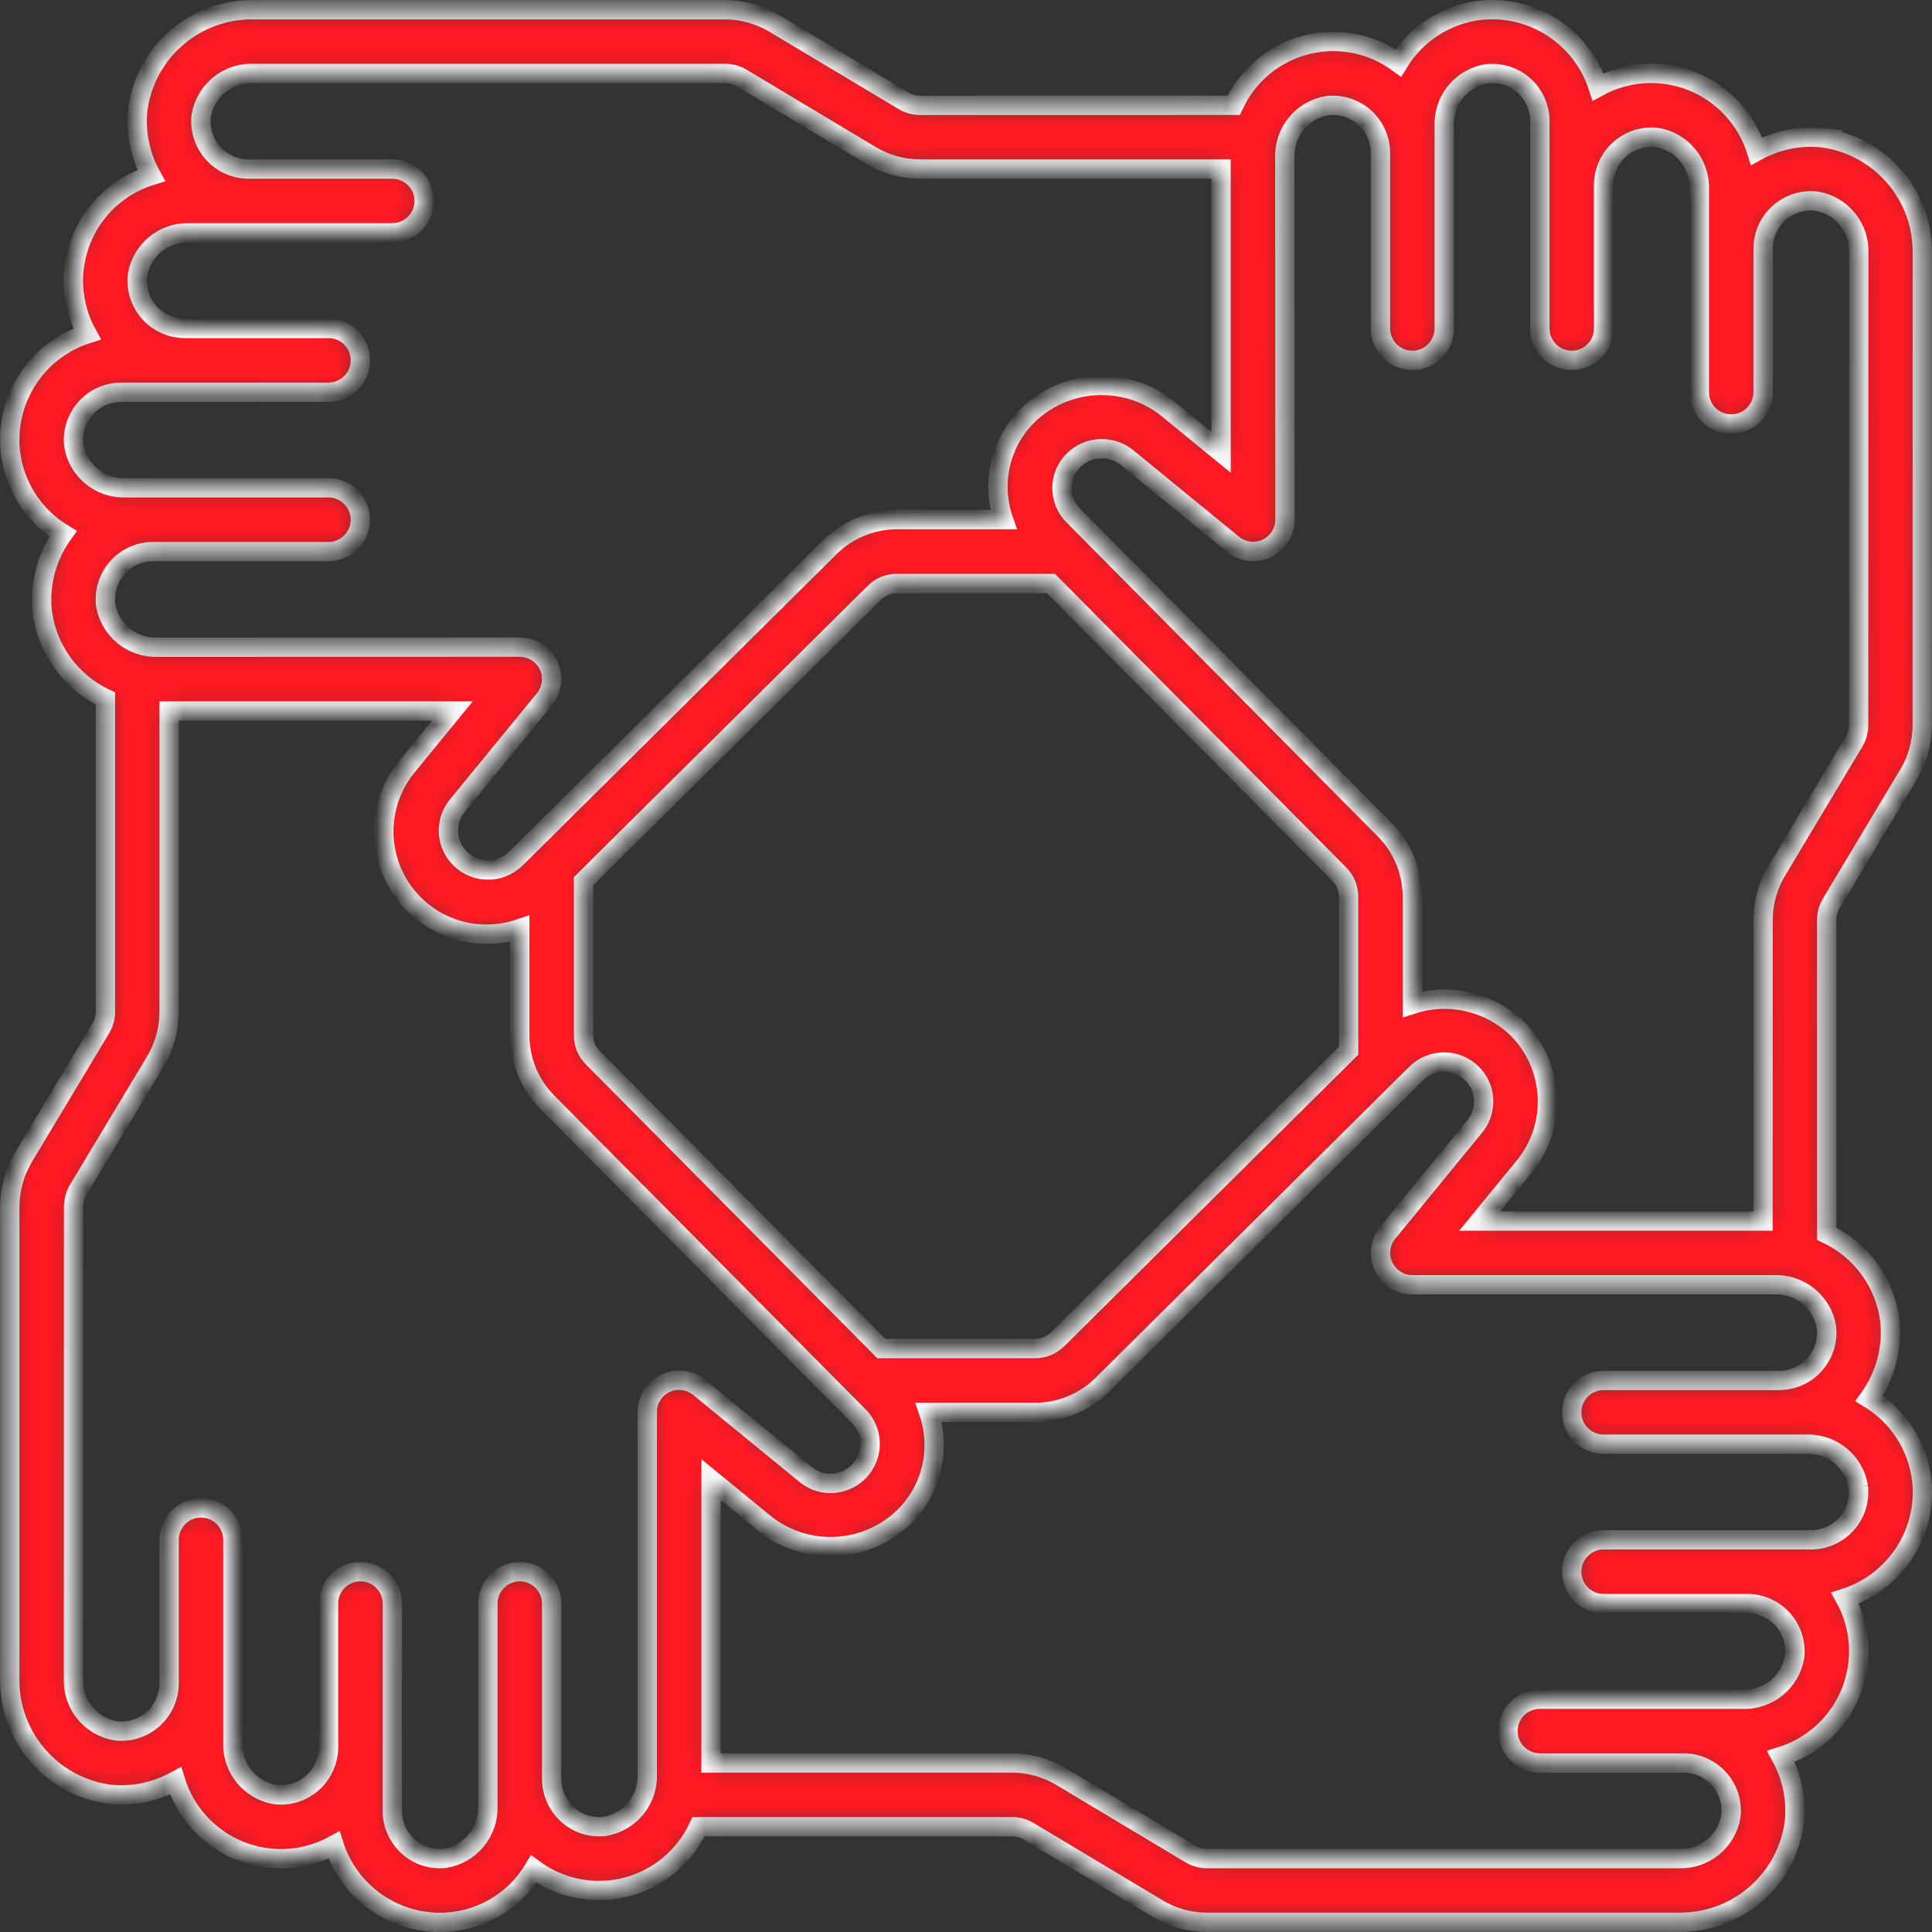 <?xml version="1.0" encoding="UTF-8"?>
<svg xmlns="http://www.w3.org/2000/svg" width="100" height="100" viewBox="0 0 100 100" fill="none">
  <rect x="0" y="0" width="100" height="100" fill="#333333" stroke="none"/>
  <mask id="path-1-inside-1_1621_184" fill="white">
    <path d="M94.32 7.13C93.143 7.009 91.957 7.254 90.921 7.826C90.414 6.189 89.198 4.861 87.608 4.216C86.018 3.572 84.222 3.675 82.718 4.5C81.88 1.905 79.345 0.25 76.634 0.53C74.868 0.732 73.3 1.737 72.38 3.258C71.009 2.244 69.252 1.9 67.598 2.326C65.943 2.751 64.573 3.898 63.859 5.45L47.612 5.454C47.312 5.45 47.015 5.368 46.762 5.213L40.093 1.221C39.328 0.757 38.447 0.512 37.553 0.504H13.112C10.092 0.465 7.522 2.691 7.131 5.686C7.011 6.863 7.256 8.049 7.827 9.085C6.186 9.592 4.862 10.803 4.218 12.393C3.573 13.983 3.676 15.779 4.506 17.283C1.906 18.117 0.252 20.661 0.535 23.372C0.737 25.138 1.743 26.706 3.264 27.626C2.426 28.782 2.044 30.204 2.185 31.622C2.422 33.594 3.659 35.309 5.455 36.151V52.393C5.451 52.694 5.369 52.986 5.21 53.24L1.184 59.947C0.746 60.712 0.514 61.576 0.505 62.456V86.893C0.467 89.909 2.692 92.479 5.687 92.874C6.865 92.99 8.046 92.75 9.086 92.178C9.593 93.82 10.809 95.143 12.399 95.787C13.989 96.432 15.785 96.329 17.289 95.5C18.054 97.889 20.275 99.504 22.78 99.5C24.77 99.5 26.613 98.452 27.627 96.741C28.998 97.755 30.76 98.099 32.414 97.674C34.068 97.249 35.443 96.101 36.157 94.55H52.399C52.7 94.554 52.996 94.636 53.25 94.791L59.919 98.787C60.688 99.251 61.564 99.496 62.458 99.496H86.894C89.915 99.534 92.485 97.309 92.876 94.314C92.996 93.136 92.751 91.951 92.18 90.915C93.821 90.408 95.144 89.196 95.789 87.606C96.433 86.016 96.33 84.22 95.501 82.716C98.096 81.883 99.755 79.343 99.471 76.632C99.269 74.866 98.264 73.298 96.743 72.378C97.581 71.222 97.963 69.8 97.821 68.382C97.585 66.414 96.347 64.704 94.551 63.862L94.547 47.608C94.551 47.307 94.633 47.014 94.788 46.757L98.784 40.088C99.248 39.319 99.493 38.442 99.493 37.544L99.497 13.112C99.54 10.092 97.314 7.522 94.319 7.131L94.32 7.13ZM3.816 23.046C3.738 22.345 3.966 21.649 4.434 21.125C4.903 20.601 5.573 20.304 6.278 20.304L17.003 20.3C17.914 20.3 18.653 19.561 18.653 18.65C18.653 17.739 17.914 17 17.003 17H9.578C8.873 17.004 8.203 16.703 7.734 16.184C7.262 15.659 7.038 14.963 7.111 14.263C7.322 12.948 8.482 11.998 9.814 12.05H20.302C21.213 12.05 21.953 11.311 21.953 10.4C21.953 9.489 21.213 8.75 20.302 8.75H12.877C12.173 8.754 11.502 8.454 11.034 7.934C10.562 7.409 10.338 6.713 10.411 6.013C10.622 4.698 11.782 3.748 13.114 3.8H37.55C37.851 3.804 38.143 3.886 38.401 4.045L45.074 8.041C45.843 8.501 46.72 8.746 47.614 8.75H63.203V23.415L60.345 21.073C58.201 19.436 55.184 19.604 53.234 21.464C51.786 22.869 51.279 24.988 51.94 26.895H46.41C45.113 26.9 43.867 27.415 42.947 28.33L27.414 43.735L27.38 43.769L26.692 44.448C25.889 45.235 24.6 45.226 23.805 44.427C23.079 43.701 23.01 42.545 23.642 41.737L28.179 36.194C28.583 35.7 28.665 35.021 28.394 34.441C28.123 33.865 27.539 33.5 26.903 33.495L8.164 33.5C6.837 33.551 5.676 32.602 5.466 31.291C5.388 30.591 5.616 29.895 6.085 29.37C6.553 28.846 7.223 28.55 7.928 28.55H17.003C17.914 28.55 18.653 27.811 18.653 26.9C18.653 25.989 17.914 25.25 17.003 25.25H6.514C5.187 25.301 4.031 24.356 3.816 23.046L3.816 23.046ZM69.803 54.383L54.738 69.323C54.438 69.624 54.025 69.795 53.595 69.8H45.616L30.68 54.74C30.375 54.435 30.203 54.026 30.203 53.597V45.609L45.263 30.677C45.568 30.372 45.976 30.2 46.406 30.2H54.394L69.33 45.258C69.631 45.562 69.802 45.975 69.802 46.4L69.803 54.383ZM31.277 94.537C30.581 94.611 29.889 94.387 29.374 93.919C28.854 93.446 28.557 92.78 28.553 92.075V83C28.553 82.089 27.814 81.35 26.903 81.35C25.992 81.35 25.253 82.089 25.253 83V93.489C25.296 94.821 24.342 95.981 23.023 96.187C22.331 96.265 21.635 96.037 21.124 95.569C20.604 95.096 20.307 94.426 20.303 93.725V90.391L20.307 83C20.307 82.089 19.568 81.35 18.657 81.35C17.746 81.35 17.003 82.089 17.003 83V90.447C16.999 91.147 16.698 91.813 16.178 92.277C15.658 92.746 14.962 92.969 14.266 92.892C12.951 92.681 12.001 91.521 12.053 90.193V79.7C12.053 78.789 11.314 78.05 10.403 78.05C9.492 78.05 8.753 78.789 8.753 79.7V87.138C8.749 87.838 8.452 88.504 7.928 88.973C7.408 89.441 6.712 89.665 6.016 89.592C4.701 89.381 3.751 88.221 3.803 86.893L3.807 62.457C3.811 62.16 3.889 61.868 4.031 61.61L8.044 54.933C8.504 54.164 8.749 53.287 8.753 52.393V36.8H23.418L21.076 39.662C19.568 41.496 19.46 44.113 20.814 46.064C22.167 48.019 24.655 48.835 26.902 48.066V53.596C26.907 54.894 27.422 56.14 28.338 57.06L43.725 72.572C43.742 72.593 43.759 72.61 43.781 72.627L44.451 73.302C45.031 73.891 45.199 74.767 44.876 75.528C44.558 76.288 43.811 76.782 42.986 76.782C42.539 76.787 42.1 76.632 41.748 76.357L36.205 71.824C35.711 71.411 35.023 71.326 34.443 71.6C33.868 71.871 33.498 72.456 33.502 73.1V91.838C33.55 93.171 32.596 94.326 31.277 94.537L31.277 94.537ZM96.19 76.959C96.267 77.66 96.04 78.356 95.571 78.88C95.103 79.404 94.433 79.701 93.728 79.701H83.003C82.092 79.701 81.353 80.44 81.353 81.351C81.353 82.262 82.092 83.001 83.003 83.001H90.428C91.133 82.997 91.803 83.297 92.271 83.817C92.744 84.341 92.967 85.037 92.894 85.738C92.684 87.053 91.524 88.002 90.192 87.951H79.703C78.792 87.951 78.053 88.69 78.053 89.601C78.053 90.512 78.792 91.251 79.703 91.251H87.128C87.833 91.247 88.503 91.547 88.971 92.067C89.444 92.591 89.668 93.287 89.594 93.988C89.384 95.303 88.224 96.252 86.892 96.201H62.455C62.154 96.197 61.862 96.115 61.604 95.956L54.931 91.96C54.162 91.5 53.286 91.255 52.392 91.251H36.803V76.581L39.661 78.923C41.805 80.565 44.825 80.401 46.772 78.532C48.22 77.127 48.727 75.013 48.069 73.105H53.595C54.893 73.101 56.139 72.585 57.059 71.67L72.587 56.27L72.643 56.214L73.313 55.553C74.117 54.766 75.406 54.775 76.201 55.574C76.927 56.3 76.995 57.456 76.364 58.264L71.826 63.807C71.427 64.301 71.345 64.98 71.616 65.556C71.891 66.132 72.466 66.497 73.103 66.501H91.841C93.169 66.449 94.329 67.399 94.54 68.71C94.617 69.41 94.389 70.106 93.921 70.63C93.452 71.154 92.782 71.451 92.077 71.451H83.002C82.091 71.451 81.352 72.19 81.352 73.101C81.352 74.012 82.091 74.751 83.002 74.751H93.496C94.823 74.704 95.975 75.649 96.19 76.96L96.19 76.959ZM96.203 37.545C96.198 37.845 96.117 38.138 95.962 38.395L91.966 45.069C91.506 45.838 91.261 46.714 91.257 47.608L91.253 63.201H76.583L78.925 60.344C80.627 58.221 80.455 55.158 78.53 53.233C77.086 51.849 75.002 51.368 73.103 51.982V46.405C73.099 45.107 72.583 43.861 71.668 42.941L56.272 27.409L56.242 27.378L55.563 26.691C55.177 26.309 54.962 25.789 54.966 25.243C54.971 24.702 55.194 24.182 55.585 23.803C56.324 23.099 57.458 23.03 58.279 23.64L63.822 28.173C64.316 28.573 64.991 28.655 65.567 28.384C66.138 28.113 66.508 27.538 66.512 26.901L66.503 8.163C66.452 6.835 67.401 5.675 68.716 5.465C69.417 5.392 70.113 5.615 70.633 6.083C71.157 6.552 71.453 7.222 71.453 7.927V17.002C71.453 17.913 72.192 18.652 73.103 18.652C74.014 18.652 74.753 17.913 74.753 17.002V6.513C74.702 5.185 75.651 4.025 76.966 3.815C77.667 3.742 78.363 3.965 78.883 4.433C79.407 4.906 79.703 5.576 79.703 6.277V17.002C79.703 17.913 80.442 18.652 81.353 18.652C82.264 18.652 83.003 17.913 83.003 17.002V9.577C83.003 8.872 83.3 8.202 83.824 7.733C84.348 7.265 85.044 7.037 85.745 7.11C87.059 7.321 88.009 8.481 87.958 9.809V20.297C87.958 21.208 88.697 21.947 89.608 21.947C90.519 21.947 91.258 21.208 91.258 20.297V12.872C91.258 12.168 91.554 11.497 92.078 11.029C92.603 10.556 93.299 10.333 93.999 10.406C95.314 10.617 96.263 11.777 96.212 13.104L96.203 37.545Z"></path>
  </mask>
  <path d="M94.32 7.13C93.143 7.009 91.957 7.254 90.921 7.826C90.414 6.189 89.198 4.861 87.608 4.216C86.018 3.572 84.222 3.675 82.718 4.5C81.88 1.905 79.345 0.25 76.634 0.53C74.868 0.732 73.3 1.737 72.38 3.258C71.009 2.244 69.252 1.9 67.598 2.326C65.943 2.751 64.573 3.898 63.859 5.45L47.612 5.454C47.312 5.45 47.015 5.368 46.762 5.213L40.093 1.221C39.328 0.757 38.447 0.512 37.553 0.504H13.112C10.092 0.465 7.522 2.691 7.131 5.686C7.011 6.863 7.256 8.049 7.827 9.085C6.186 9.592 4.862 10.803 4.218 12.393C3.573 13.983 3.676 15.779 4.506 17.283C1.906 18.117 0.252 20.661 0.535 23.372C0.737 25.138 1.743 26.706 3.264 27.626C2.426 28.782 2.044 30.204 2.185 31.622C2.422 33.594 3.659 35.309 5.455 36.151V52.393C5.451 52.694 5.369 52.986 5.21 53.24L1.184 59.947C0.746 60.712 0.514 61.576 0.505 62.456V86.893C0.467 89.909 2.692 92.479 5.687 92.874C6.865 92.99 8.046 92.75 9.086 92.178C9.593 93.82 10.809 95.143 12.399 95.787C13.989 96.432 15.785 96.329 17.289 95.5C18.054 97.889 20.275 99.504 22.78 99.5C24.77 99.5 26.613 98.452 27.627 96.741C28.998 97.755 30.76 98.099 32.414 97.674C34.068 97.249 35.443 96.101 36.157 94.55H52.399C52.7 94.554 52.996 94.636 53.25 94.791L59.919 98.787C60.688 99.251 61.564 99.496 62.458 99.496H86.894C89.915 99.534 92.485 97.309 92.876 94.314C92.996 93.136 92.751 91.951 92.18 90.915C93.821 90.408 95.144 89.196 95.789 87.606C96.433 86.016 96.33 84.22 95.501 82.716C98.096 81.883 99.755 79.343 99.471 76.632C99.269 74.866 98.264 73.298 96.743 72.378C97.581 71.222 97.963 69.8 97.821 68.382C97.585 66.414 96.347 64.704 94.551 63.862L94.547 47.608C94.551 47.307 94.633 47.014 94.788 46.757L98.784 40.088C99.248 39.319 99.493 38.442 99.493 37.544L99.497 13.112C99.54 10.092 97.314 7.522 94.319 7.131L94.32 7.13ZM3.816 23.046C3.738 22.345 3.966 21.649 4.434 21.125C4.903 20.601 5.573 20.304 6.278 20.304L17.003 20.3C17.914 20.3 18.653 19.561 18.653 18.65C18.653 17.739 17.914 17 17.003 17H9.578C8.873 17.004 8.203 16.703 7.734 16.184C7.262 15.659 7.038 14.963 7.111 14.263C7.322 12.948 8.482 11.998 9.814 12.05H20.302C21.213 12.05 21.953 11.311 21.953 10.4C21.953 9.489 21.213 8.75 20.302 8.75H12.877C12.173 8.754 11.502 8.454 11.034 7.934C10.562 7.409 10.338 6.713 10.411 6.013C10.622 4.698 11.782 3.748 13.114 3.8H37.55C37.851 3.804 38.143 3.886 38.401 4.045L45.074 8.041C45.843 8.501 46.72 8.746 47.614 8.75H63.203V23.415L60.345 21.073C58.201 19.436 55.184 19.604 53.234 21.464C51.786 22.869 51.279 24.988 51.94 26.895H46.41C45.113 26.9 43.867 27.415 42.947 28.33L27.414 43.735L27.38 43.769L26.692 44.448C25.889 45.235 24.6 45.226 23.805 44.427C23.079 43.701 23.01 42.545 23.642 41.737L28.179 36.194C28.583 35.7 28.665 35.021 28.394 34.441C28.123 33.865 27.539 33.5 26.903 33.495L8.164 33.5C6.837 33.551 5.676 32.602 5.466 31.291C5.388 30.591 5.616 29.895 6.085 29.37C6.553 28.846 7.223 28.55 7.928 28.55H17.003C17.914 28.55 18.653 27.811 18.653 26.9C18.653 25.989 17.914 25.25 17.003 25.25H6.514C5.187 25.301 4.031 24.356 3.816 23.046L3.816 23.046ZM69.803 54.383L54.738 69.323C54.438 69.624 54.025 69.795 53.595 69.8H45.616L30.68 54.74C30.375 54.435 30.203 54.026 30.203 53.597V45.609L45.263 30.677C45.568 30.372 45.976 30.2 46.406 30.2H54.394L69.33 45.258C69.631 45.562 69.802 45.975 69.802 46.4L69.803 54.383ZM31.277 94.537C30.581 94.611 29.889 94.387 29.374 93.919C28.854 93.446 28.557 92.78 28.553 92.075V83C28.553 82.089 27.814 81.35 26.903 81.35C25.992 81.35 25.253 82.089 25.253 83V93.489C25.296 94.821 24.342 95.981 23.023 96.187C22.331 96.265 21.635 96.037 21.124 95.569C20.604 95.096 20.307 94.426 20.303 93.725V90.391L20.307 83C20.307 82.089 19.568 81.35 18.657 81.35C17.746 81.35 17.003 82.089 17.003 83V90.447C16.999 91.147 16.698 91.813 16.178 92.277C15.658 92.746 14.962 92.969 14.266 92.892C12.951 92.681 12.001 91.521 12.053 90.193V79.7C12.053 78.789 11.314 78.05 10.403 78.05C9.492 78.05 8.753 78.789 8.753 79.7V87.138C8.749 87.838 8.452 88.504 7.928 88.973C7.408 89.441 6.712 89.665 6.016 89.592C4.701 89.381 3.751 88.221 3.803 86.893L3.807 62.457C3.811 62.16 3.889 61.868 4.031 61.61L8.044 54.933C8.504 54.164 8.749 53.287 8.753 52.393V36.8H23.418L21.076 39.662C19.568 41.496 19.46 44.113 20.814 46.064C22.167 48.019 24.655 48.835 26.902 48.066V53.596C26.907 54.894 27.422 56.14 28.338 57.06L43.725 72.572C43.742 72.593 43.759 72.61 43.781 72.627L44.451 73.302C45.031 73.891 45.199 74.767 44.876 75.528C44.558 76.288 43.811 76.782 42.986 76.782C42.539 76.787 42.1 76.632 41.748 76.357L36.205 71.824C35.711 71.411 35.023 71.326 34.443 71.6C33.868 71.871 33.498 72.456 33.502 73.1V91.838C33.55 93.171 32.596 94.326 31.277 94.537L31.277 94.537ZM96.19 76.959C96.267 77.66 96.04 78.356 95.571 78.88C95.103 79.404 94.433 79.701 93.728 79.701H83.003C82.092 79.701 81.353 80.44 81.353 81.351C81.353 82.262 82.092 83.001 83.003 83.001H90.428C91.133 82.997 91.803 83.297 92.271 83.817C92.744 84.341 92.967 85.037 92.894 85.738C92.684 87.053 91.524 88.002 90.192 87.951H79.703C78.792 87.951 78.053 88.69 78.053 89.601C78.053 90.512 78.792 91.251 79.703 91.251H87.128C87.833 91.247 88.503 91.547 88.971 92.067C89.444 92.591 89.668 93.287 89.594 93.988C89.384 95.303 88.224 96.252 86.892 96.201H62.455C62.154 96.197 61.862 96.115 61.604 95.956L54.931 91.96C54.162 91.5 53.286 91.255 52.392 91.251H36.803V76.581L39.661 78.923C41.805 80.565 44.825 80.401 46.772 78.532C48.22 77.127 48.727 75.013 48.069 73.105H53.595C54.893 73.101 56.139 72.585 57.059 71.67L72.587 56.27L72.643 56.214L73.313 55.553C74.117 54.766 75.406 54.775 76.201 55.574C76.927 56.3 76.995 57.456 76.364 58.264L71.826 63.807C71.427 64.301 71.345 64.98 71.616 65.556C71.891 66.132 72.466 66.497 73.103 66.501H91.841C93.169 66.449 94.329 67.399 94.54 68.71C94.617 69.41 94.389 70.106 93.921 70.63C93.452 71.154 92.782 71.451 92.077 71.451H83.002C82.091 71.451 81.352 72.19 81.352 73.101C81.352 74.012 82.091 74.751 83.002 74.751H93.496C94.823 74.704 95.975 75.649 96.19 76.96L96.19 76.959ZM96.203 37.545C96.198 37.845 96.117 38.138 95.962 38.395L91.966 45.069C91.506 45.838 91.261 46.714 91.257 47.608L91.253 63.201H76.583L78.925 60.344C80.627 58.221 80.455 55.158 78.53 53.233C77.086 51.849 75.002 51.368 73.103 51.982V46.405C73.099 45.107 72.583 43.861 71.668 42.941L56.272 27.409L56.242 27.378L55.563 26.691C55.177 26.309 54.962 25.789 54.966 25.243C54.971 24.702 55.194 24.182 55.585 23.803C56.324 23.099 57.458 23.03 58.279 23.64L63.822 28.173C64.316 28.573 64.991 28.655 65.567 28.384C66.138 28.113 66.508 27.538 66.512 26.901L66.503 8.163C66.452 6.835 67.401 5.675 68.716 5.465C69.417 5.392 70.113 5.615 70.633 6.083C71.157 6.552 71.453 7.222 71.453 7.927V17.002C71.453 17.913 72.192 18.652 73.103 18.652C74.014 18.652 74.753 17.913 74.753 17.002V6.513C74.702 5.185 75.651 4.025 76.966 3.815C77.667 3.742 78.363 3.965 78.883 4.433C79.407 4.906 79.703 5.576 79.703 6.277V17.002C79.703 17.913 80.442 18.652 81.353 18.652C82.264 18.652 83.003 17.913 83.003 17.002V9.577C83.003 8.872 83.3 8.202 83.824 7.733C84.348 7.265 85.044 7.037 85.745 7.11C87.059 7.321 88.009 8.481 87.958 9.809V20.297C87.958 21.208 88.697 21.947 89.608 21.947C90.519 21.947 91.258 21.208 91.258 20.297V12.872C91.258 12.168 91.554 11.497 92.078 11.029C92.603 10.556 93.299 10.333 93.999 10.406C95.314 10.617 96.263 11.777 96.212 13.104L96.203 37.545Z" fill="#FF1923" stroke="white" mask="url(#path-1-inside-1_1621_184)"></path>
</svg>
